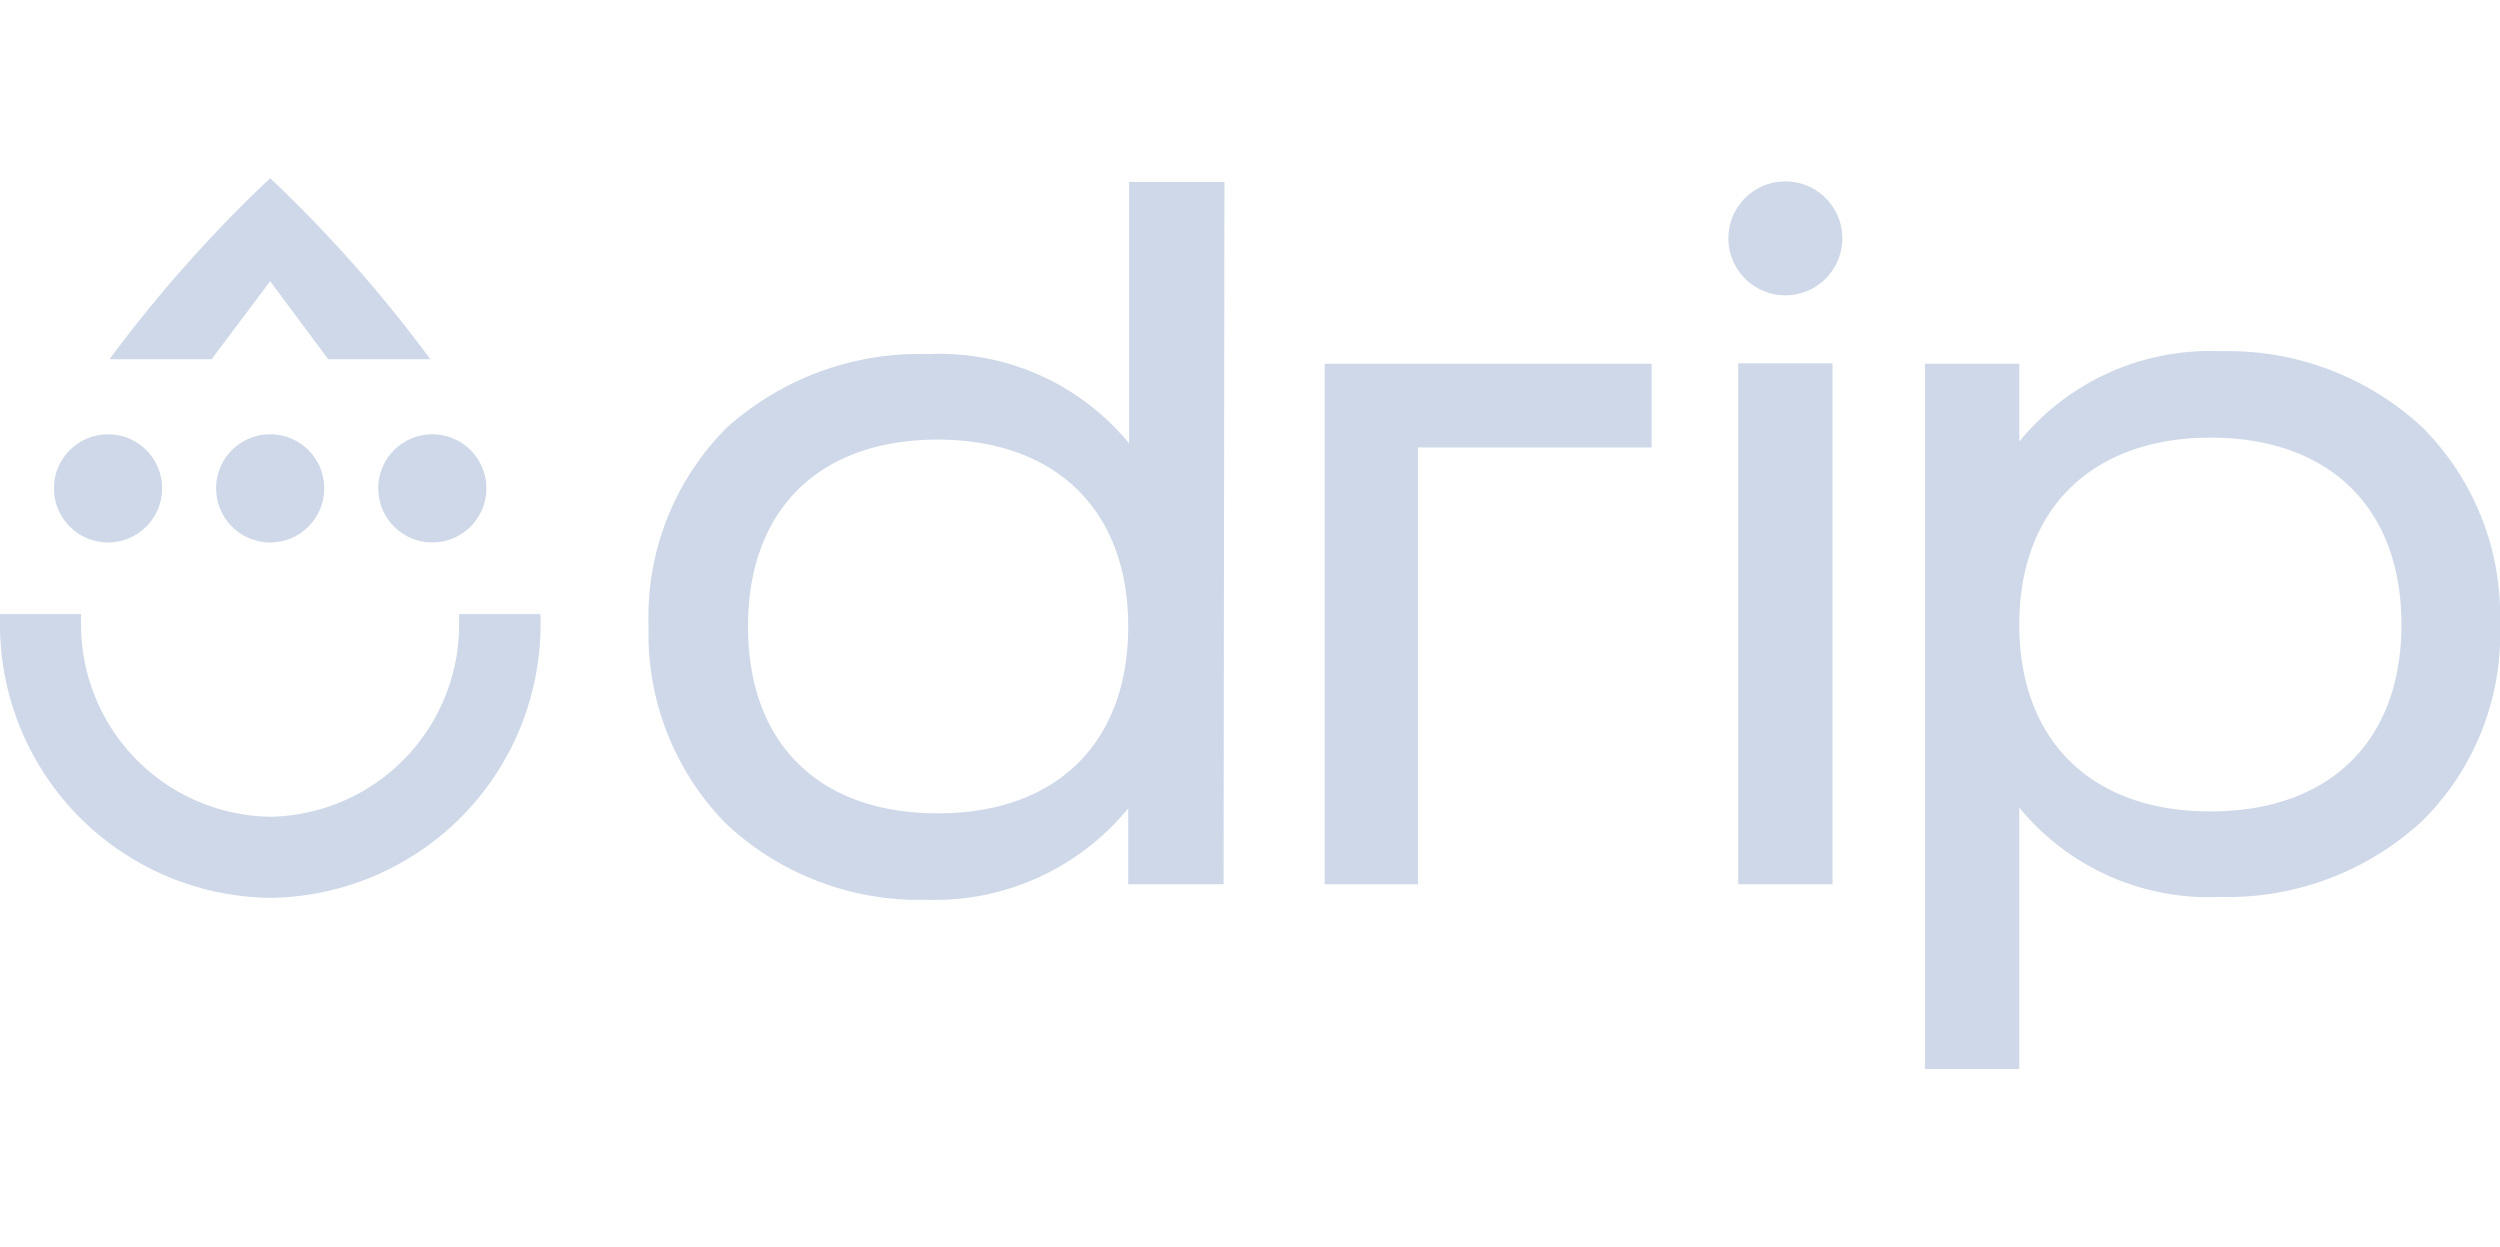 <svg id="f614da40-d406-4fb9-8889-3b23c7eefec6" data-name="be29afbe-87de-46e5-b8a1-9fd0dedb0e0c" xmlns="http://www.w3.org/2000/svg" width="100" viewBox="0 0 140 49.89"><title>Tavola disegno 1</title><path d="M30.26,24.41H25.71c0,.16,0,.31,0,.46a10.76,10.76,0,0,1-10.6,10.89A10.76,10.76,0,0,1,4.54,24.87a3.62,3.62,0,0,1,0-.46H0c0,.15,0,.31,0,.46A15.31,15.31,0,0,0,15.13,40.3,15.31,15.31,0,0,0,30.27,24.87C30.27,24.72,30.27,24.56,30.26,24.41Z" fill="#ced8e9"/><path d="M15.13,5.77l3.25,4.37H24.1A76.36,76.36,0,0,0,15.13,0a76.72,76.72,0,0,0-9,10.14h5.72Z" fill="#ced8e9"/><circle cx="15.13" cy="17.37" r="3.03" fill="#ced8e9"/><circle cx="24.21" cy="17.37" r="3.03" fill="#ced8e9"/><circle cx="6.05" cy="17.37" r="3.03" fill="#ced8e9"/><path d="M68.52,39.54H63.18V35.29A14,14,0,0,1,51.9,40.41a15.8,15.8,0,0,1-11.23-4.25A15.15,15.15,0,0,1,36.32,25.1,15,15,0,0,1,40.67,14,16.16,16.16,0,0,1,52,9.85a13.74,13.74,0,0,1,11.23,5V.21h5.34Zm-16-24.9c-6.6,0-10.63,3.87-10.63,10.46s4,10.47,10.63,10.47S63.18,31.64,63.18,25.1,59.09,14.64,52.5,14.64Z" fill="#ced8e9"/><path d="M92.49,15.08H79.41V39.54H74.18V10.39H92.49Z" fill="#ced8e9"/><path d="M96.79,3.37a3.19,3.19,0,1,1,6.38,0,3.19,3.19,0,1,1-6.38,0Zm.55,7h5.28V39.54H97.34Z" fill="#ced8e9"/><path d="M107.8,10.39h5.28v4.36a13.79,13.79,0,0,1,11.28-5.06,16,16,0,0,1,11.28,4.25A14.92,14.92,0,0,1,140,25a14.7,14.7,0,0,1-4.36,11,16.05,16.05,0,0,1-11.33,4.25,13.73,13.73,0,0,1-11.23-5V49.89H107.8Zm16,25.07c6.59,0,10.68-3.87,10.68-10.46s-4.09-10.47-10.68-10.47S113.08,18.46,113.08,25,117.17,35.46,123.76,35.46Z" fill="#ced8e9"/></svg>